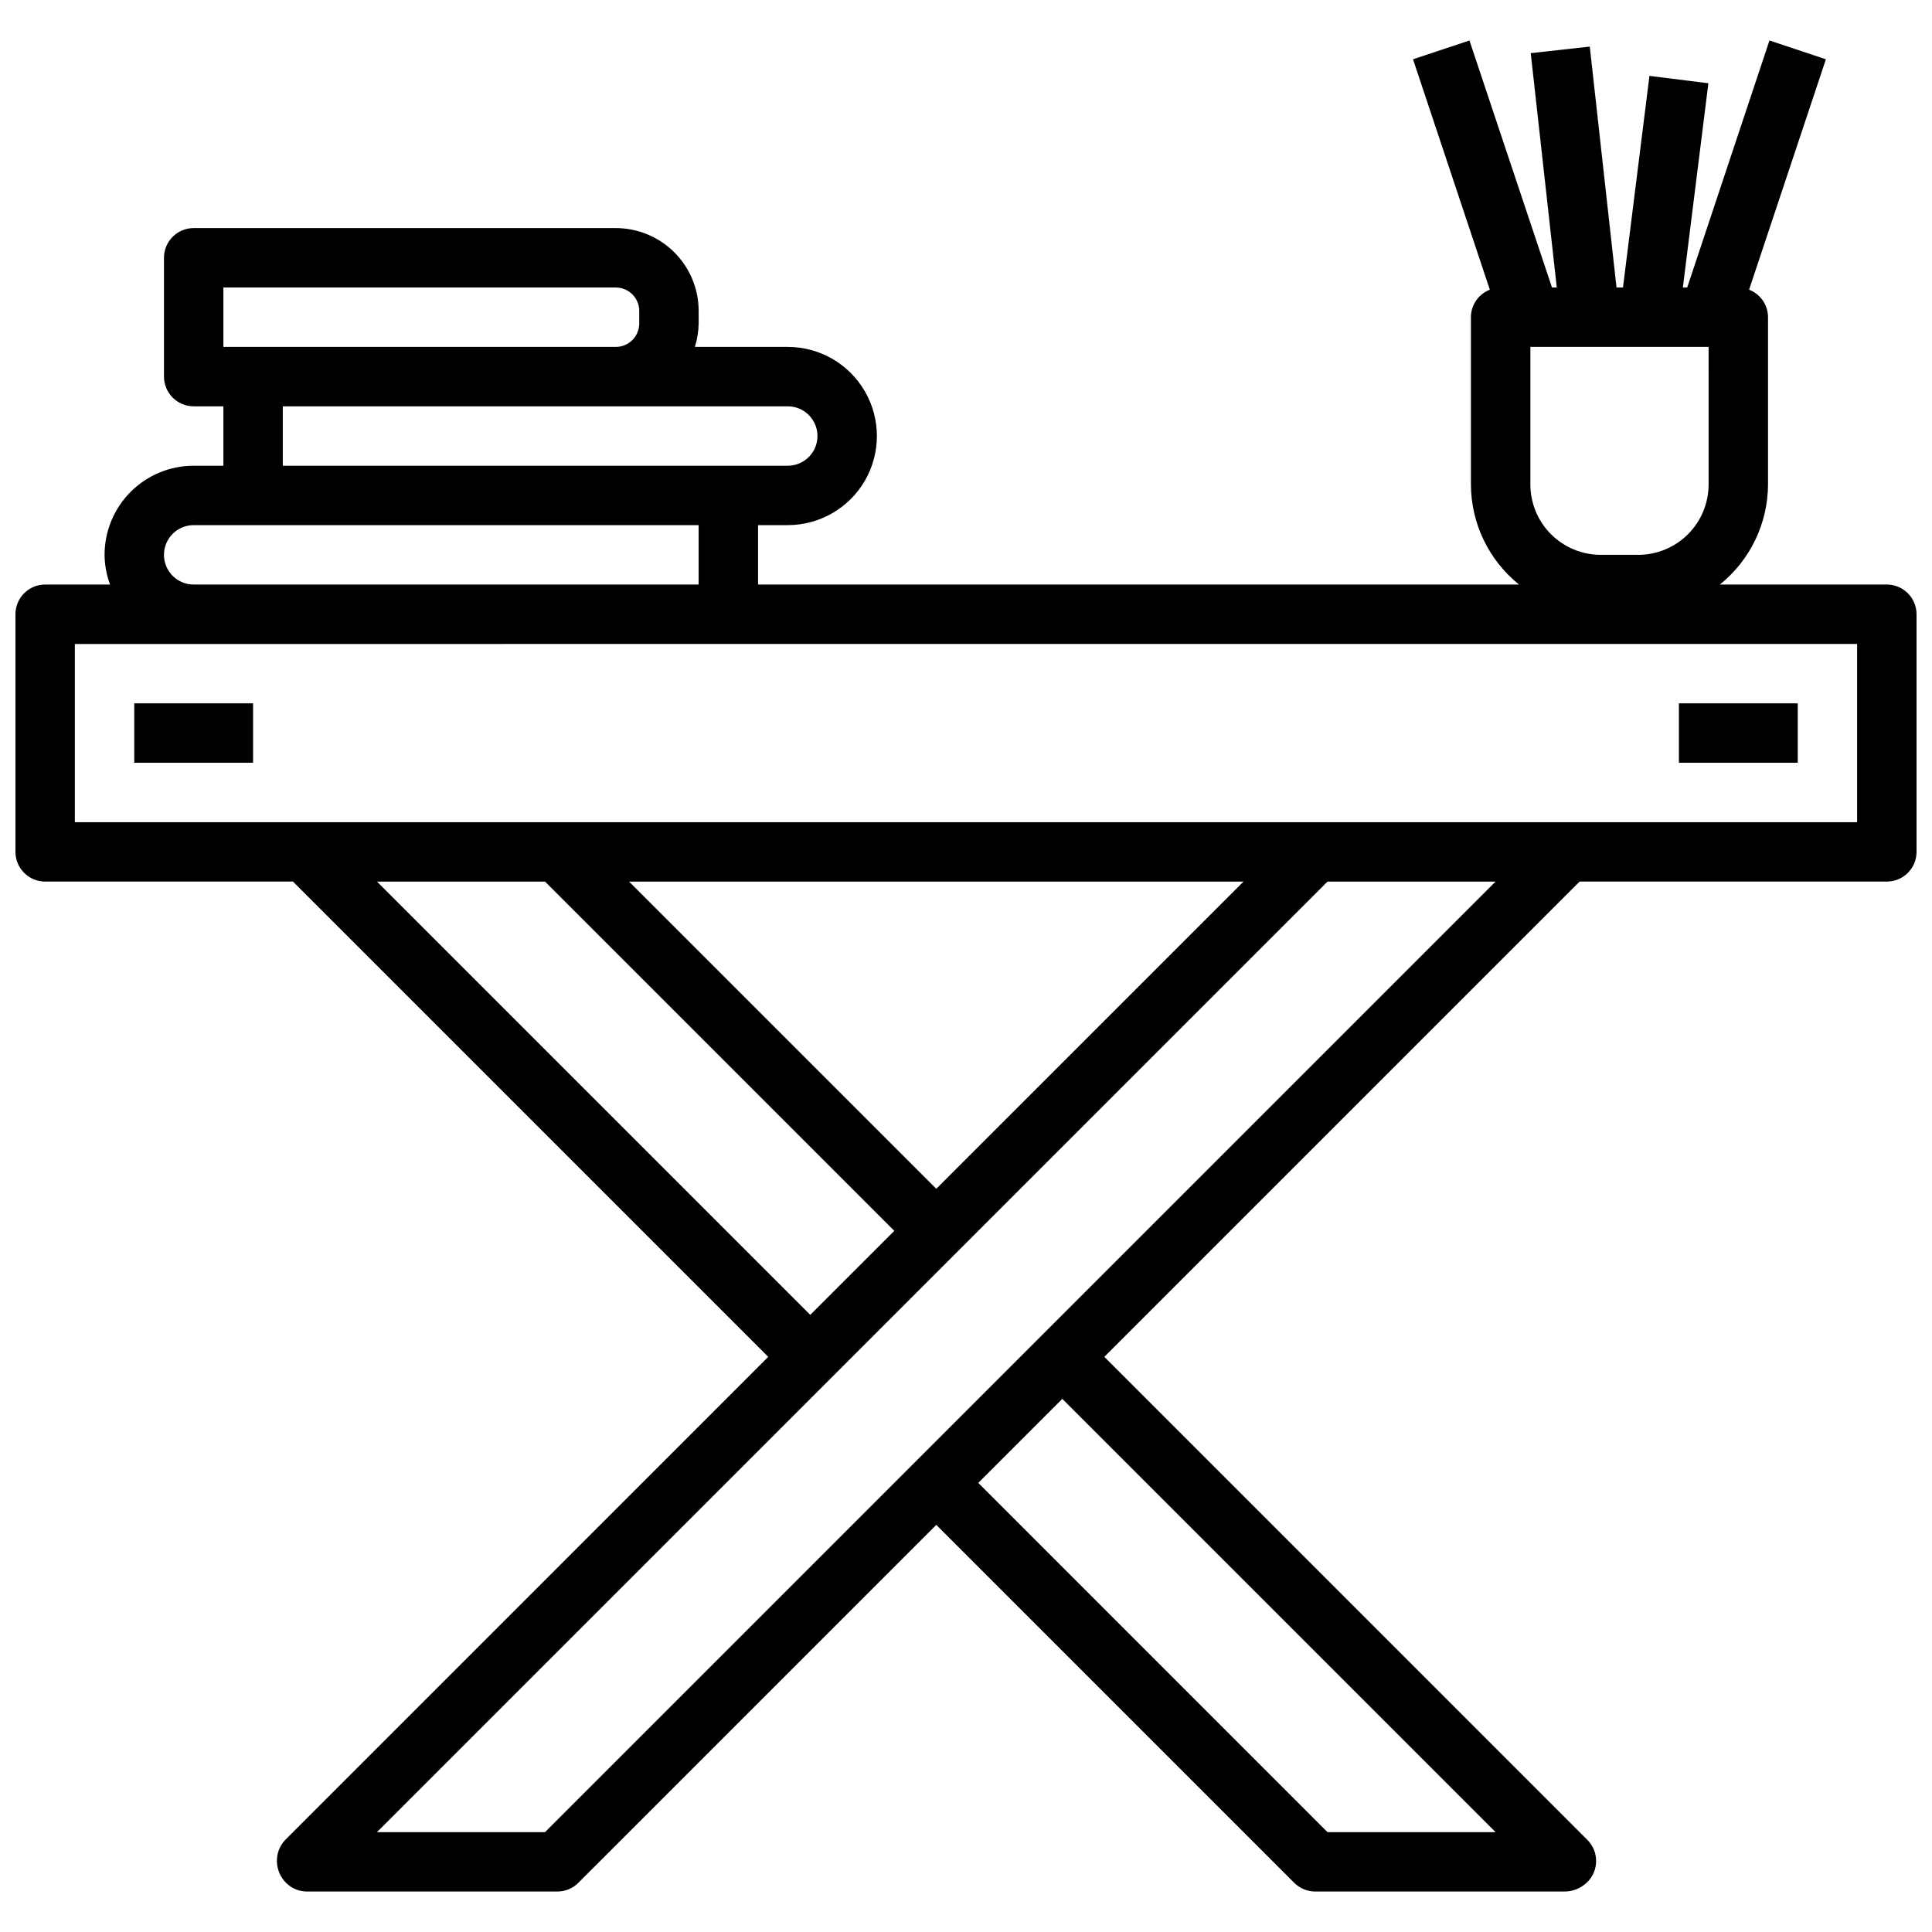 <?xml version="1.0" encoding="UTF-8"?>
<!-- Uploaded to: ICON Repo, www.svgrepo.com, Generator: ICON Repo Mixer Tools -->
<svg width="800px" height="800px" version="1.1" viewBox="144 144 512 512" xmlns="http://www.w3.org/2000/svg">
 <defs>
  <clipPath id="a">
   <path d="m148.09 154h503.81v492h-503.81z"/>
  </clipPath>
 </defs>
 <path d="m179.58 330.39h31.488v15.742h-31.488z"/>
 <path d="m588.93 330.39h31.488v15.742h-31.488z"/>
 <g clip-path="url(#a)">
  <path d="m644.03 298.91h-44.25c8.039-6.461 12.727-16.203 12.762-26.512v-44.336c-0.004-3.234-1.996-6.129-5.016-7.289l20.355-61.062-14.957-4.984-21.801 65.465h-1.148l6.762-54.129-15.617-1.953-7.016 56.082h-1.711l-7.086-63.844-15.648 1.738 6.902 62.102h-1.273l-21.867-65.461-14.957 4.984 20.355 61.062c-3.016 1.16-5.008 4.055-5.012 7.289v44.336c0.035 10.309 4.723 20.051 12.758 26.512h-201.67v-15.742h7.871v-0.004c8.438 0 16.234-4.5 20.453-11.805 4.219-7.309 4.219-16.312 0-23.617-4.219-7.309-12.016-11.809-20.453-11.809h-24.621c0.637-2.012 0.973-4.102 1.004-6.211v-3.32c-0.004-5.824-2.32-11.402-6.434-15.52-4.117-4.117-9.699-6.43-15.52-6.438h-111.87c-4.348 0-7.871 3.523-7.871 7.871v31.488c0 2.09 0.832 4.09 2.305 5.566 1.477 1.477 3.481 2.309 5.566 2.309h7.875v15.742h-7.875c-6.262 0-12.27 2.488-16.699 6.918-4.426 4.43-6.914 10.434-6.914 16.699 0.023 2.688 0.516 5.352 1.449 7.871h-17.195c-4.348 0-7.871 3.523-7.871 7.871v62.977c0 2.09 0.828 4.09 2.305 5.566 1.477 1.477 3.481 2.305 5.566 2.305h65.676l125.95 125.95-128.02 128.03c-1.457 1.535-2.246 3.59-2.188 5.707 0.047 2.148 0.93 4.195 2.465 5.699 1.469 1.445 3.449 2.258 5.512 2.258h66.336c2.086 0 4.09-0.828 5.566-2.305l94.863-94.859 94.859 94.859c1.477 1.477 3.477 2.305 5.566 2.305h66.336c2.164-0.078 4.215-0.969 5.754-2.484 1.496-1.473 2.344-3.484 2.348-5.582 0.008-2.098-0.82-4.113-2.309-5.598l-128.02-128.03 125.95-125.95h81.418c2.086 0 4.09-0.828 5.566-2.305 1.477-1.477 2.305-3.477 2.305-5.566v-62.977c0-2.086-0.828-4.09-2.305-5.566-1.477-1.477-3.481-2.305-5.566-2.305zm-94.465-62.977h47.23l0.004 36.465c-0.004 4.941-1.973 9.68-5.465 13.176-3.496 3.496-8.234 5.461-13.18 5.465h-9.949c-4.941-0.004-9.68-1.969-13.176-5.465-3.496-3.496-5.461-8.234-5.465-13.176zm-196.8 15.742v0.004c4.348 0 7.871 3.523 7.871 7.871s-3.523 7.871-7.871 7.871h-133.82v-15.742h133.82zm-149.57-31.488 104 0.004c3.43 0.004 6.207 2.781 6.211 6.211v3.32c-0.004 3.43-2.781 6.207-6.211 6.211h-104zm-7.871 62.977h133.82v15.742l-133.82 0.004c-4.348 0-7.871-3.523-7.871-7.871s3.523-7.875 7.871-7.875zm48.578 94.465h44.539l92.555 92.559-22.27 22.262zm66.801 0h162.84l-81.422 81.414zm229.64 251.91h-44.539l-92.551-92.559 22.27-22.27zm-251.91 0h-44.539l251.91-251.91h44.539zm347.72-267.65h-472.32v-47.23l472.32-0.004z"/>
 </g>
</svg>
